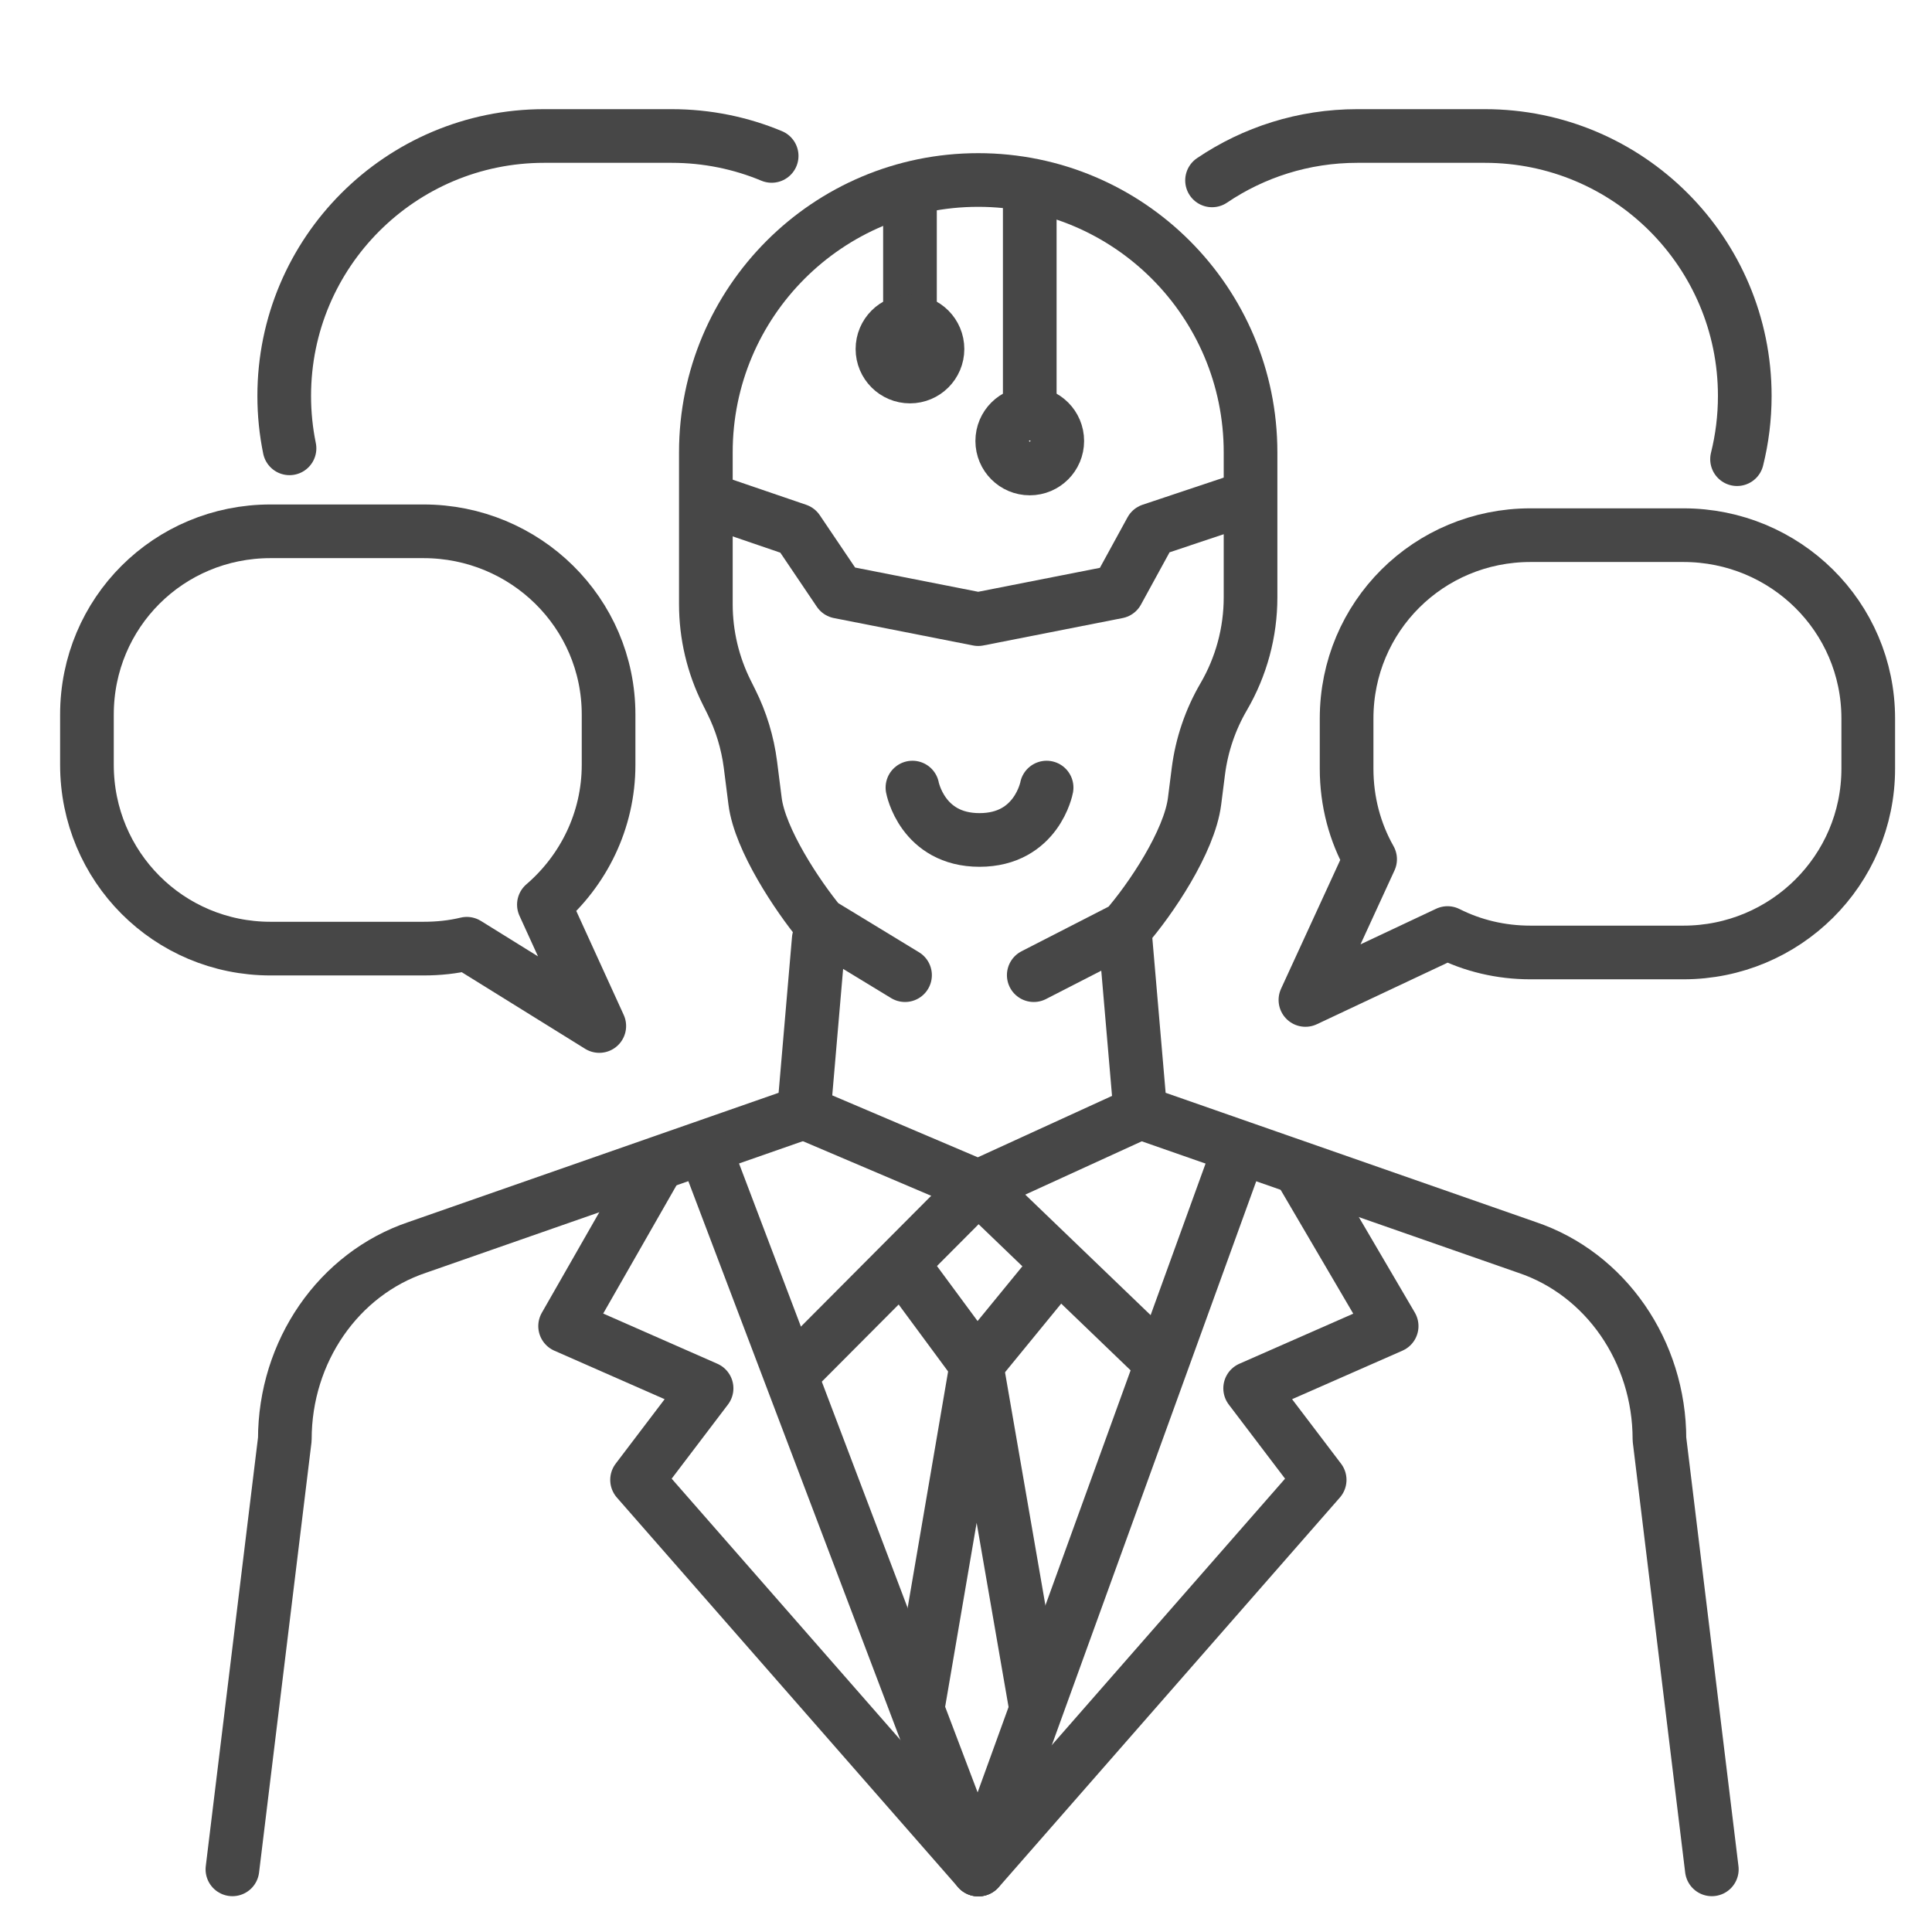 <svg width="54" height="54" viewBox="0 0 54 54" fill="none" xmlns="http://www.w3.org/2000/svg">
<path d="M25.296 27.256L22.929 25.816C22.285 25.036 21.241 23.465 21.105 22.397L20.975 21.373C20.896 20.758 20.715 20.16 20.437 19.605L20.311 19.352C19.928 18.586 19.729 17.742 19.729 16.887V12.643C19.729 8.439 23.137 5.031 27.341 5.031C31.545 5.031 34.953 8.439 34.953 12.643V16.698C34.953 17.674 34.694 18.632 34.202 19.475C33.829 20.114 33.589 20.822 33.495 21.555L33.388 22.397C33.245 23.523 32.161 25.14 31.458 25.941L28.894 27.256" stroke="#474747" stroke-width="1.5" stroke-miterlimit="10" stroke-linecap="round" stroke-linejoin="round"/>
<path d="M22.884 26.252L22.468 31.092L11.666 34.864C9.46 35.605 7.961 37.775 7.961 40.228L6.496 52.249" stroke="#474747" stroke-width="1.5" stroke-miterlimit="10" stroke-linecap="round" stroke-linejoin="round"/>
<path d="M47.846 52.249L46.382 40.228C46.382 37.775 44.882 35.604 42.676 34.864L31.874 31.092L31.458 26.252" stroke="#474747" stroke-width="1.5" stroke-miterlimit="10" stroke-linecap="round" stroke-linejoin="round"/>
<path d="M19.729 32.19L27.341 52.254L34.614 32.19" stroke="#474747" stroke-width="1.5" stroke-miterlimit="10" stroke-linecap="round" stroke-linejoin="round"/>
<path d="M22.468 31.093L27.341 33.167L31.874 31.093" stroke="#474747" stroke-width="1.5" stroke-miterlimit="10" stroke-linecap="round" stroke-linejoin="round"/>
<path d="M22.468 38.059L27.341 33.166L32.431 38.059" stroke="#474747" stroke-width="1.5" stroke-miterlimit="10" stroke-linecap="round" stroke-linejoin="round"/>
<path d="M25.296 35.44L27.293 38.145L29.507 35.44" stroke="#474747" stroke-width="1.5" stroke-miterlimit="10" stroke-linecap="round" stroke-linejoin="round"/>
<path d="M28.957 47.747L27.293 38.145L25.649 47.747" stroke="#474747" stroke-width="1.5" stroke-miterlimit="10" stroke-linecap="round" stroke-linejoin="round"/>
<path d="M18.32 32.648L15.795 37.065L19.749 38.804L17.806 41.363L27.341 52.254" stroke="#474747" stroke-width="1.5" stroke-miterlimit="10" stroke-linecap="round" stroke-linejoin="round"/>
<path d="M36.371 32.757L38.897 37.065L34.942 38.804L36.885 41.363L27.351 52.254" stroke="#474747" stroke-width="1.5" stroke-miterlimit="10" stroke-linecap="round" stroke-linejoin="round"/>
<path d="M25.434 5.292V9.396" stroke="#474747" stroke-width="1.5" stroke-miterlimit="10" stroke-linecap="round" stroke-linejoin="round"/>
<path d="M28.782 5.292V11.556" stroke="#474747" stroke-width="1.5" stroke-miterlimit="10" stroke-linecap="round" stroke-linejoin="round"/>
<path d="M25.434 10.524C25.859 10.524 26.203 10.18 26.203 9.755C26.203 9.33 25.859 8.985 25.434 8.985C25.009 8.985 24.665 9.33 24.665 9.755C24.665 10.18 25.009 10.524 25.434 10.524Z" stroke="#474747" stroke-width="1.5" stroke-miterlimit="10" stroke-linecap="round" stroke-linejoin="round"/>
<path d="M28.782 13.094C29.207 13.094 29.551 12.75 29.551 12.325C29.551 11.9 29.207 11.556 28.782 11.556C28.357 11.556 28.013 11.9 28.013 12.325C28.013 12.75 28.357 13.094 28.782 13.094Z" stroke="#474747" stroke-width="1.5" stroke-miterlimit="10" stroke-linecap="round" stroke-linejoin="round"/>
<path d="M25.503 22.013C25.503 22.013 25.775 23.477 27.378 23.477C28.981 23.477 29.253 22.013 29.253 22.013" stroke="#474747" stroke-width="1.5" stroke-miterlimit="10" stroke-linecap="round" stroke-linejoin="round"/>
<path d="M19.746 13.949L22.291 14.819L23.452 16.539L27.341 17.305L31.232 16.539L32.173 14.819L34.777 13.949" stroke="#474747" stroke-width="1.5" stroke-miterlimit="10" stroke-linecap="round" stroke-linejoin="round"/>
<path d="M8.092 12.531C7.995 12.058 7.944 11.568 7.944 11.066C7.944 7.054 11.197 3.801 15.21 3.801H18.772C19.763 3.801 20.708 3.999 21.568 4.358" stroke="#474747" stroke-width="1.5" stroke-miterlimit="10" stroke-linecap="round" stroke-linejoin="round"/>
<path d="M33.877 5.042C35.036 4.258 36.434 3.801 37.939 3.801H41.502C45.514 3.801 48.767 7.054 48.767 11.066C48.767 11.676 48.692 12.268 48.551 12.834" stroke="#474747" stroke-width="1.5" stroke-miterlimit="10" stroke-linecap="round" stroke-linejoin="round"/>
<path d="M17.01 21.376V19.973C17.01 17.126 14.683 14.85 11.836 14.85H7.561C4.714 14.85 2.43 17.126 2.43 19.973V21.376C2.43 24.223 4.714 26.514 7.561 26.514H11.836C12.253 26.514 12.658 26.472 13.047 26.378L16.75 28.677L15.202 25.285C16.302 24.339 17.01 22.941 17.01 21.376Z" stroke="#474747" stroke-width="1.5" stroke-miterlimit="10" stroke-linecap="round" stroke-linejoin="round"/>
<path d="M47.052 14.958H42.778C39.93 14.958 37.638 17.234 37.638 20.082V21.484C37.638 22.405 37.872 23.268 38.295 24.016L36.487 27.949L40.459 26.079C41.157 26.431 41.943 26.622 42.778 26.622H47.052C49.899 26.622 52.218 24.331 52.218 21.484V20.082C52.218 17.234 49.899 14.958 47.052 14.958Z" stroke="#474747" stroke-width="1.5" stroke-miterlimit="10" stroke-linecap="round" stroke-linejoin="round"/>
</svg>

